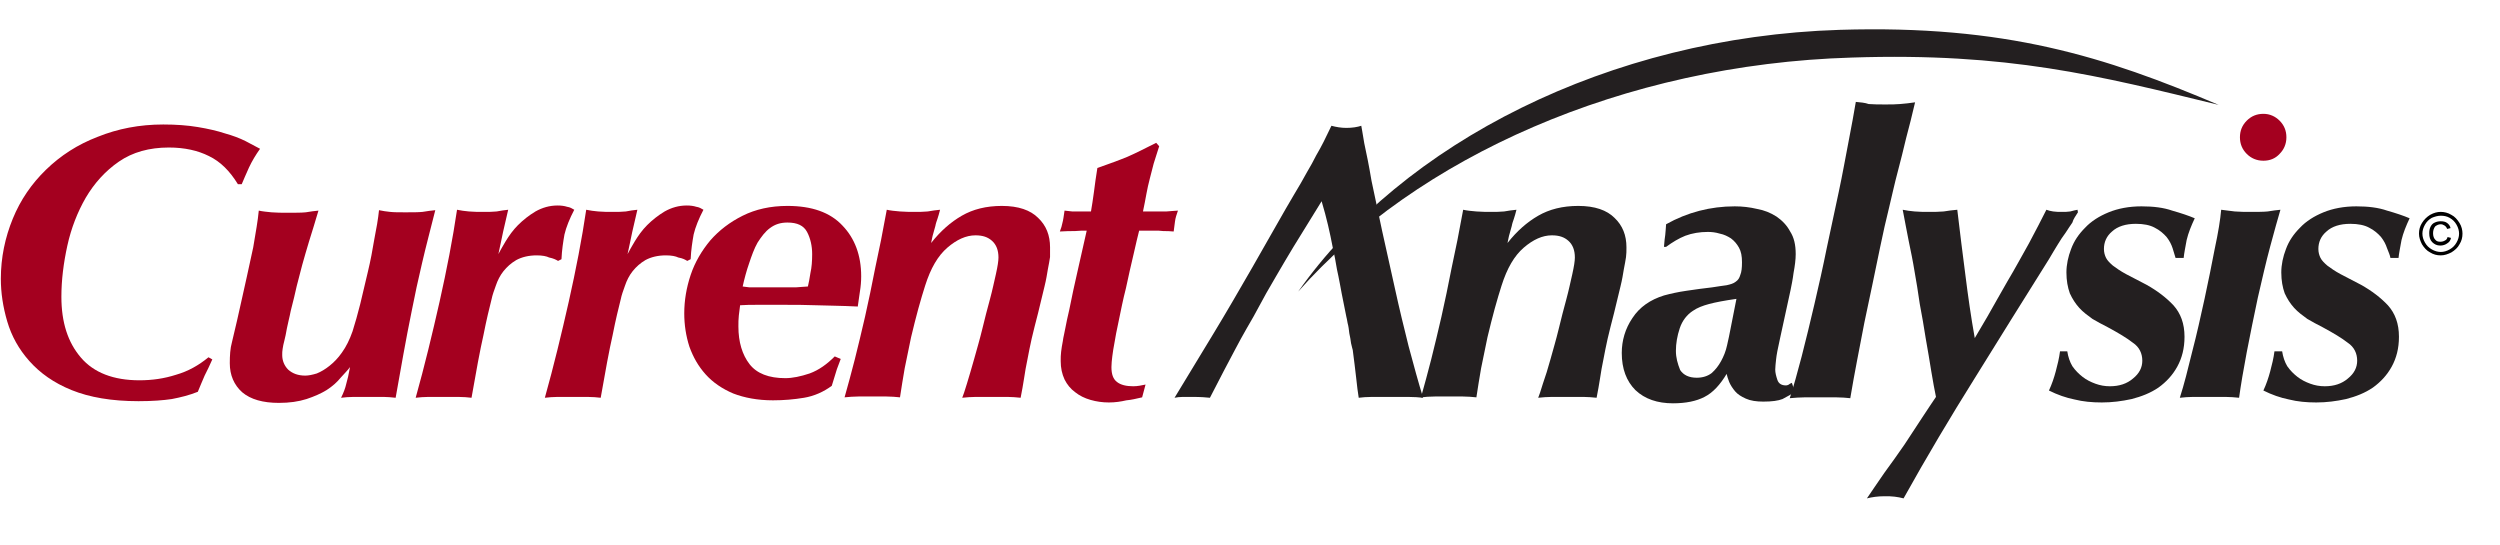 <?xml version="1.0" encoding="UTF-8"?> <!-- Generator: Adobe Illustrator 19.0.0, SVG Export Plug-In . SVG Version: 6.00 Build 0) --> <svg xmlns="http://www.w3.org/2000/svg" xmlns:xlink="http://www.w3.org/1999/xlink" version="1.1" id="Layer_1" x="0px" y="0px" width="586.4px" height="127.8px" viewBox="8.6 335.2 586.4 127.8" style="enable-background:new 8.6 335.2 586.4 127.8;" xml:space="preserve"> <style type="text/css"> .st0{fill:#A4001F;} .st1{fill:#231F20;} </style> <g> <path class="st0" d="M64.4,378.4h0.9c0.4-1,1-2.3,1.7-3.9c0.7-1.5,1.6-3,2.6-4.4c-0.9-0.5-2.1-1.1-3.4-1.8c-1.4-0.7-3-1.3-4.8-1.8 c-1.8-0.6-4-1.1-6.4-1.5s-5.1-0.6-8.1-0.6c-5.6,0-10.7,1-15.4,2.9c-4.7,1.8-8.7,4.4-12.1,7.7c-3.4,3.3-6,7.1-7.8,11.5 s-2.8,9.1-2.8,14.1c0,3.3,0.5,6.6,1.5,10s2.7,6.5,5.2,9.3c2.5,2.8,5.7,5.1,9.9,6.8s9.4,2.6,15.7,2.6c3.2,0,5.8-0.2,7.8-0.5 c2.1-0.4,4.1-0.9,6.1-1.7c0.6-1.4,1.1-2.7,1.6-3.8c0.6-1.2,1.2-2.4,1.8-3.8l-0.9-0.5c-2.3,1.9-4.8,3.3-7.6,4.1 c-2.8,0.9-5.6,1.3-8.6,1.3c-6.1,0-10.7-1.8-13.7-5.3c-3.1-3.6-4.6-8.3-4.6-14.3c0-3.9,0.5-7.9,1.4-12c0.9-4.1,2.4-7.9,4.3-11.2 c2-3.4,4.6-6.3,7.8-8.5c3.2-2.2,7.1-3.3,11.7-3.3c3.7,0,6.8,0.7,9.4,2C60.3,373.1,62.5,375.3,64.4,378.4L64.4,378.4z"></path> <path class="st0" d="M62.5,420.4c0,2.8,1,5.1,2.9,6.8c2,1.7,4.9,2.5,8.6,2.5c2.5,0,4.6-0.3,6.5-0.9c1.8-0.6,3.4-1.3,4.7-2.1 c1.4-0.9,2.5-1.9,3.3-2.9c0.9-1,1.7-1.8,2.2-2.5c-0.3,1.7-0.6,3-0.9,4c-0.2,0.9-0.6,2-1.2,3.2c0.9-0.1,1.8-0.2,2.9-0.2 c1,0,2.3,0,3.7,0c1.4,0,2.6,0,3.4,0c0.9,0,1.8,0.1,2.8,0.2c0.6-3.4,1.2-6.8,1.8-10.1c0.6-3.4,1.3-6.9,2-10.4 c0.7-3.6,1.5-7.3,2.4-11.1c0.9-3.9,2-8,3.1-12.4c-0.9,0.1-1.9,0.2-3,0.4c-1,0.1-2.3,0.1-4,0.1c-1.5,0-2.7,0-3.6-0.1 c-0.9-0.1-1.7-0.2-2.6-0.4c-0.2,2-0.6,4.3-1.1,6.8c-0.4,2.5-0.9,5.1-1.5,7.6c-0.6,2.6-1.2,5.1-1.8,7.6c-0.6,2.4-1.2,4.5-1.8,6.4 c-0.7,2-1.5,3.6-2.5,5c-0.9,1.3-1.9,2.3-2.9,3.1c-1,0.8-2,1.4-3,1.8c-1,0.3-1.9,0.5-2.7,0.5c-1.7,0-3-0.5-4-1.4 c-0.9-0.9-1.4-2.1-1.4-3.4c0-0.5,0-1,0.1-1.5c0.1-0.6,0.2-1.2,0.4-1.9c0.2-0.8,0.4-1.7,0.6-2.9c0.2-1.1,0.6-2.5,0.9-4.1 c0.6-2.2,1-4.1,1.4-5.8c0.4-1.7,0.9-3.3,1.3-5c0.5-1.7,1-3.6,1.6-5.5c0.6-2,1.4-4.4,2.2-7.2c-0.9,0.1-1.9,0.2-3,0.4 c-1,0.1-2.4,0.1-4.1,0.1c-1.5,0-2.8,0-3.9-0.1c-1-0.1-2.1-0.2-3-0.4c-0.1,1.2-0.3,2.5-0.5,3.8s-0.5,2.9-0.8,4.8 c-0.4,1.8-0.9,4.1-1.5,6.9c-0.6,2.8-1.4,6.2-2.3,10.3c-0.4,1.7-0.8,3.4-1.2,5.1C62.6,416.9,62.5,418.6,62.5,420.4L62.5,420.4z"></path> <path class="st0" d="M139.5,396.4l0.8-0.4c0.1-2.2,0.4-4.1,0.7-5.8c0.4-1.7,1.2-3.7,2.3-5.8c-0.5-0.3-1-0.6-1.7-0.7 c-0.6-0.2-1.4-0.3-2.2-0.3c-1.9,0-3.6,0.5-5.2,1.4c-1.5,0.9-2.9,2-4.1,3.2c-1.2,1.2-2.1,2.5-2.9,3.8c-0.7,1.2-1.3,2.2-1.7,3 c0.4-1.7,0.7-3.4,1.1-5.2c0.4-1.7,0.8-3.4,1.2-5.2c-0.9,0.1-1.7,0.2-2.7,0.4c-0.9,0.1-1.9,0.1-3.1,0.1c-1.2,0-2.4,0-3.4-0.1 c-1-0.1-1.9-0.2-2.8-0.4c-1,6.8-2.4,14-4.1,21.6c-1.7,7.5-3.5,15-5.6,22.5c0.9-0.1,1.9-0.2,3-0.2s2.2,0,3.4,0c1.2,0,2.4,0,3.6,0 s2.2,0.1,3.1,0.2c1.1-6.3,2-11.2,2.8-14.7c0.7-3.6,1.4-6.4,1.9-8.4c0.2-1,0.6-2.1,1-3.2c0.4-1.2,1-2.4,1.8-3.4s1.8-1.9,3-2.6 c1.3-0.7,2.9-1.1,4.8-1.1c1.3,0,2.3,0.2,2.9,0.5C138.4,395.8,139,396.1,139.5,396.4L139.5,396.4z"></path> <path class="st0" d="M169.8,396.4l0.8-0.4c0.1-2.2,0.4-4.1,0.7-5.8c0.4-1.7,1.2-3.7,2.3-5.8c-0.5-0.3-1-0.6-1.7-0.7 c-0.6-0.2-1.4-0.3-2.2-0.3c-1.9,0-3.6,0.5-5.2,1.4c-1.5,0.9-2.9,2-4.1,3.2c-1.2,1.2-2.1,2.5-2.9,3.8c-0.7,1.2-1.3,2.2-1.7,3 c0.4-1.7,0.7-3.4,1.1-5.2c0.4-1.7,0.8-3.4,1.2-5.2c-0.9,0.1-1.8,0.2-2.7,0.4c-0.9,0.1-1.9,0.1-3.1,0.1c-1.2,0-2.4,0-3.4-0.1 c-1-0.1-1.9-0.2-2.8-0.4c-1,6.8-2.4,14-4.1,21.6c-1.7,7.5-3.5,15-5.6,22.5c0.9-0.1,1.9-0.2,3-0.2s2.2,0,3.4,0s2.4,0,3.6,0 c1.2,0,2.2,0.1,3.1,0.2c1.1-6.3,2-11.2,2.8-14.7c0.7-3.6,1.4-6.4,1.9-8.4c0.2-1,0.6-2.1,1-3.2c0.4-1.2,1-2.4,1.8-3.4s1.8-1.9,3-2.6 c1.3-0.7,2.9-1.1,4.8-1.1c1.3,0,2.3,0.2,2.9,0.5C168.8,395.8,169.3,396.1,169.8,396.4L169.8,396.4z"></path> <path class="st0" d="M199.1,394.8c0,1.6-0.1,3.1-0.4,4.4c-0.2,1.3-0.4,2.4-0.6,3.2c-1,0.1-1.9,0.1-2.8,0.2c-0.9,0-1.6,0-2.3,0h-3.8 H186c-0.5,0-1,0-1.6,0c-0.6-0.1-1.1-0.1-1.6-0.2c0.4-1.8,0.9-3.7,1.5-5.4c0.6-1.8,1.2-3.5,2-4.9c0.9-1.4,1.8-2.6,2.9-3.4 c1.2-0.9,2.5-1.3,4.1-1.3c2.3,0,3.8,0.7,4.6,2.2S199.1,392.9,199.1,394.8L199.1,394.8z M205.8,419.4l-1.4-0.6 c-1.8,1.8-3.7,3.2-5.9,4c-2.1,0.7-4,1.1-5.7,1.1c-3.9,0-6.7-1.1-8.4-3.3s-2.6-5.2-2.6-8.8c0-0.9,0-1.7,0.1-2.6 c0.1-0.9,0.2-1.7,0.3-2.4c1.4-0.1,2.6-0.1,3.7-0.1c1.1,0,2.1,0,2.9,0h4.2c2,0,4.4,0,7,0.1c2.6,0.1,5.9,0.1,9.8,0.3 c0.2-1.2,0.3-2.3,0.5-3.5c0.2-1.2,0.3-2.4,0.3-3.6c0-4.9-1.5-8.9-4.4-11.9c-2.9-3.1-7.2-4.6-12.9-4.6c-4,0-7.5,0.8-10.5,2.3 s-5.5,3.4-7.6,5.8c-2,2.4-3.6,5.1-4.6,8.1s-1.5,6-1.5,9c0,2.7,0.4,5.3,1.2,7.8c0.9,2.5,2.1,4.6,3.8,6.5s3.9,3.4,6.5,4.5 c2.6,1,5.7,1.6,9.3,1.6c2.5,0,4.9-0.2,7.3-0.6c2.4-0.4,4.6-1.4,6.5-2.8c0.5-1.7,0.9-3,1.2-3.9C205.2,421,205.5,420.2,205.8,419.4 L205.8,419.4z"></path> <path class="st0" d="M254.9,393.2c0-2.8-0.9-5.1-2.8-6.9c-1.8-1.8-4.6-2.8-8.5-2.8c-3.7,0-6.8,0.8-9.4,2.3c-2.6,1.5-5,3.6-7.2,6.4 c0.2-0.9,0.3-1.6,0.5-2.2s0.3-1.2,0.5-1.8c0.1-0.6,0.3-1.1,0.5-1.7s0.4-1.3,0.6-2.1c-0.9,0.1-1.9,0.2-2.9,0.4c-1,0.1-2,0.1-3,0.1 c-1.1,0-2.3,0-3.5-0.1c-1.2-0.1-2.2-0.2-3.1-0.4c-0.9,5-1.8,9.5-2.7,13.6c-0.8,4.1-1.6,8-2.4,11.5c-0.8,3.5-1.6,6.8-2.4,10 c-0.8,3.1-1.6,6.1-2.4,8.9c1-0.1,2.2-0.2,3.3-0.2c1.2,0,2.3,0,3.4,0c1,0,2.1,0,3.1,0c1.1,0,2.2,0.1,3.2,0.2 c0.3-2.1,0.7-4.4,1.1-6.8c0.5-2.5,1-4.9,1.5-7.3c0.6-2.4,1.1-4.6,1.7-6.7c0.6-2.1,1.1-3.9,1.6-5.4c1.3-4.1,3-7,5.2-8.9 c2.2-1.9,4.4-2.9,6.6-2.9c1.7,0,2.9,0.4,3.9,1.3c1,0.9,1.5,2.2,1.5,3.9c0,0.8-0.2,2.1-0.6,3.9c-0.4,1.7-0.8,3.7-1.4,5.9 c-0.6,2.2-1.2,4.5-1.8,7s-1.3,4.8-1.9,7c-0.6,2.2-1.2,4.1-1.7,5.8c-0.5,1.7-0.9,2.8-1.1,3.3c1-0.1,2.1-0.2,3.2-0.2 c1.2,0,2.4,0,3.7,0c1.4,0,2.6,0,3.7,0c1,0,2.1,0.1,3.1,0.2c0.3-1.6,0.6-3.1,0.8-4.5c0.2-1.5,0.5-3,0.8-4.5s0.6-3.2,1-4.9 c0.4-1.7,0.9-3.7,1.5-6c0.6-2.5,1.1-4.6,1.5-6.2c0.4-1.6,0.6-2.9,0.8-4.1c0.2-1.1,0.4-2,0.5-2.8C254.9,394.8,254.9,394,254.9,393.2 L254.9,393.2z"></path> <path class="st0" d="M276.5,428.4l0.8-3c-0.9,0.2-1.9,0.4-2.9,0.4c-1.6,0-2.9-0.3-3.8-1c-0.9-0.7-1.3-1.8-1.3-3.5 c0-0.8,0.1-1.6,0.2-2.5c0.1-0.9,0.3-2.1,0.6-3.7c0.1-0.7,0.4-2.3,0.9-4.6c0.5-2.4,1-5,1.7-7.7c0.6-2.8,1.2-5.5,1.8-8 c0.6-2.6,1-4.4,1.3-5.5h3.6c0.7,0,1.4,0,2.1,0.1c0.7,0,1.5,0,2.4,0.1c0.1-0.7,0.2-1.4,0.3-2.3c0.1-0.9,0.4-1.7,0.7-2.6 c-1,0.1-1.9,0.1-2.7,0.2c-0.8,0-1.5,0-2.1,0h-3.4c0.3-1.5,0.6-2.9,0.8-4.1c0.2-1.2,0.5-2.4,0.8-3.6c0.3-1.2,0.6-2.3,0.9-3.5 c0.4-1.2,0.8-2.6,1.3-4.1l-0.7-0.8c-1.5,0.7-2.7,1.4-3.8,1.9c-1,0.5-2.1,1-3,1.4c-1,0.4-2,0.8-3.1,1.2c-1,0.4-2.3,0.8-3.9,1.4 c-0.3,2-0.6,3.8-0.8,5.6c-0.2,1.7-0.5,3.3-0.7,4.6h-2.7c-0.5,0-1,0-1.7,0c-0.6-0.1-1.2-0.1-1.8-0.2c-0.2,1.3-0.3,2.2-0.5,2.9 c-0.1,0.6-0.3,1.2-0.6,2c1.4-0.1,2.6-0.1,3.5-0.1c1-0.1,1.9-0.1,2.8-0.1c-0.7,3.1-1.4,6.2-2.1,9.3c-0.7,3.1-1.4,6.2-2,9.3 c-0.4,1.7-0.7,3.1-0.9,4.2c-0.2,1.2-0.5,2.2-0.6,3.1c-0.2,0.9-0.3,1.8-0.4,2.5c-0.1,0.7-0.1,1.5-0.1,2.2c0,1.6,0.3,3,0.9,4.3 c0.6,1.2,1.4,2.2,2.5,3c1,0.8,2.2,1.4,3.6,1.8s2.8,0.6,4.3,0.6s2.8-0.2,4.1-0.5C274,429,275.2,428.7,276.5,428.4L276.5,428.4z"></path> <path class="st1" d="M390.1,393.2c0-2.8-0.9-5.1-2.8-6.9c-1.8-1.8-4.6-2.8-8.5-2.8c-3.7,0-6.8,0.8-9.4,2.3s-5,3.6-7.2,6.4 c0.2-0.9,0.3-1.6,0.5-2.2s0.3-1.2,0.5-1.8c0.1-0.6,0.3-1.1,0.5-1.7s0.4-1.3,0.6-2.1c-0.9,0.1-1.9,0.2-2.9,0.4c-1,0.1-2,0.1-3,0.1 c-1.1,0-2.3,0-3.5-0.1c-1.2-0.1-2.2-0.2-3.1-0.4c-0.9,5-1.8,9.5-2.7,13.6c-0.8,4.1-1.6,8-2.4,11.5s-1.6,6.8-2.4,10 c-0.8,3.1-1.6,6.1-2.4,8.9c1-0.1,2.1-0.2,3.3-0.2c1.2,0,2.3,0,3.4,0c1,0,2.1,0,3.1,0c1.1,0,2.2,0.1,3.2,0.2 c0.3-2.1,0.7-4.4,1.1-6.8c0.5-2.5,1-4.9,1.5-7.3c0.6-2.4,1.1-4.6,1.7-6.7s1.1-3.9,1.6-5.4c1.3-4.1,3-7,5.2-8.9 c2.2-1.9,4.4-2.9,6.6-2.9c1.7,0,2.9,0.4,3.9,1.3c1,0.9,1.5,2.2,1.5,3.9c0,0.8-0.2,2.1-0.6,3.9c-0.4,1.7-0.8,3.7-1.4,5.9 s-1.2,4.5-1.8,7c-0.6,2.5-1.3,4.8-1.9,7c-0.6,2.2-1.2,4.1-1.8,5.8c-0.5,1.7-0.9,2.8-1.1,3.3c1-0.1,2.1-0.2,3.2-0.2 c1.2,0,2.4,0,3.7,0c1.4,0,2.6,0,3.7,0c1,0,2.1,0.1,3.1,0.2c0.3-1.6,0.6-3.1,0.8-4.5c0.2-1.5,0.5-3,0.8-4.5s0.6-3.2,1-4.9 s0.9-3.7,1.5-6c0.6-2.5,1.1-4.6,1.5-6.2c0.4-1.6,0.6-2.9,0.8-4.1c0.2-1.1,0.4-2,0.5-2.8C390.1,394.8,390.1,394,390.1,393.2 L390.1,393.2z"></path> <path class="st1" d="M401.7,417.5c0-1.7,0.3-3.5,0.9-5.3c0.6-1.8,1.7-3.2,3.1-4.1c1-0.7,2.3-1.2,3.8-1.6s3.6-0.8,6.4-1.2l-1.4,7.1 c-0.2,1.2-0.5,2.4-0.8,3.8s-0.8,2.6-1.4,3.7c-0.6,1.1-1.3,2-2.2,2.8c-0.9,0.7-2.1,1.1-3.5,1.1c-1.8,0-3.1-0.6-3.9-1.8 C402.1,420.5,401.7,419.1,401.7,417.5L401.7,417.5z M429.6,427.1l-0.7-2.1c-0.2,0.1-0.5,0.2-0.7,0.4c-0.2,0.1-0.4,0.2-0.7,0.2 c-1,0-1.7-0.4-2-1.3c-0.3-0.9-0.5-1.7-0.5-2.4c0-0.6,0.1-1.4,0.2-2.4s0.4-2.6,0.9-4.8l2.5-11.5c0.2-1,0.5-2.4,0.7-4 c0.3-1.6,0.5-3.1,0.5-4.4c0-2.2-0.4-3.9-1.3-5.3c-0.8-1.5-1.9-2.6-3.2-3.5c-1.4-0.9-2.9-1.5-4.6-1.8c-1.7-0.4-3.4-0.6-5.2-0.6 c-5.7,0-11.1,1.4-16.1,4.2c-0.1,1-0.1,1.8-0.2,2.5c-0.1,0.6-0.2,1.5-0.3,2.8h0.5c1.5-1.1,3-2,4.5-2.6c1.6-0.6,3.4-0.9,5.3-0.9 c0.9,0,1.8,0.1,2.8,0.4c1,0.2,1.8,0.6,2.6,1.1c0.8,0.6,1.4,1.3,1.9,2.2s0.7,2,0.7,3.4c0,1.3-0.1,2.3-0.4,3 c-0.2,0.7-0.5,1.2-1.1,1.6c-0.5,0.4-1.2,0.6-2.1,0.8c-0.9,0.1-2,0.3-3.4,0.5c-1.9,0.2-3.9,0.5-6,0.8c-2.1,0.3-3.8,0.7-5.3,1.1 c-3.2,1-5.7,2.7-7.4,5.3c-1.7,2.5-2.5,5.3-2.5,8.2c0,3.7,1.1,6.6,3.2,8.7c2.2,2.1,5.2,3.1,8.8,3.1c3,0,5.5-0.5,7.4-1.5 c2-1,3.7-2.9,5.2-5.4c0.1,0.5,0.3,1.1,0.6,1.9c0.3,0.7,0.8,1.5,1.4,2.2c0.6,0.7,1.4,1.2,2.5,1.7s2.5,0.7,4.1,0.7 c2,0,3.5-0.2,4.5-0.6C427.8,428.2,428.8,427.7,429.6,427.1L429.6,427.1z"></path> <path class="st1" d="M443.9,359.1c-0.4,2.5-1,5.6-1.7,9.3c-0.7,3.6-1.4,7.6-2.3,11.8c-0.9,4.2-1.8,8.5-2.8,13.1 c-0.9,4.5-1.9,8.9-2.9,13.2c-1,4.3-2,8.4-3,12.3c-1,3.8-1.9,7.1-2.8,9.8c1.2-0.1,2.4-0.2,3.5-0.2s2.3,0,3.5,0c1.5,0,2.8,0,3.9,0 c1.2,0,2.3,0.1,3.3,0.2c1-6,2.2-11.9,3.3-17.7c1.2-5.8,2.5-11.7,3.7-17.7c0.7-3.4,1.4-6.5,2.1-9.3c0.7-2.9,1.3-5.7,2-8.3 c0.7-2.7,1.4-5.4,2-8c0.7-2.6,1.4-5.4,2.1-8.4c-1.2,0.2-2.4,0.3-3.5,0.4c-1,0.1-2.2,0.1-3.5,0.1c-1.4,0-2.7,0-3.9-0.1 C446.1,359.3,445,359.2,443.9,359.1L443.9,359.1z"></path> <path class="st1" d="M496,385l-0.1-0.6c-0.5,0.1-1,0.2-1.7,0.4c-0.6,0.1-1.2,0.1-2,0.1c-0.7,0-1.4,0-2-0.1 c-0.6-0.1-1.1-0.2-1.6-0.4c-1.1,2.2-2.5,4.9-4.1,7.9c-1.7,3-3.3,6-5.1,9c-1.7,2.9-3.2,5.7-4.6,8.1c-1.4,2.4-2.4,4.1-3,5.1 c-0.9-5-1.6-10-2.2-14.8c-0.6-4.8-1.3-10-1.9-15.3c-1,0.1-2.1,0.2-3.2,0.4c-1.1,0.1-2.2,0.1-3.4,0.1c-1.2,0-2.4,0-3.4-0.1 c-1-0.1-1.9-0.2-2.8-0.4c0.5,2.5,0.9,4.9,1.4,7.3c0.5,2.4,1,4.8,1.4,7.3c0.4,2.2,0.8,4.7,1.2,7.5c0.5,2.7,1,5.4,1.4,8.1 c0.5,2.7,0.9,5.3,1.3,7.7c0.4,2.5,0.8,4.5,1.1,6c-0.8,1.2-1.9,2.8-3.2,4.8c-1.3,2-2.7,4.1-4.2,6.4c-1.5,2.2-3.1,4.4-4.7,6.6 c-1.5,2.2-2.9,4.2-4.1,6c1.2-0.3,2.6-0.5,4.1-0.5c0.9,0,1.7,0,2.4,0.1c0.7,0.1,1.4,0.2,2.1,0.4c5.4-9.7,11-19.1,16.7-28.2 c5.7-9.2,11.5-18.5,17.4-27.9c0.8-1.4,1.5-2.5,2.1-3.5s1.2-1.9,1.8-2.7c0.6-0.9,1.1-1.7,1.6-2.4C494.9,386.6,495.5,385.8,496,385 L496,385z"></path> <path class="st1" d="M518.9,395.7h1.9c0.1-1.1,0.4-2.5,0.7-4.2c0.4-1.7,1.1-3.4,1.9-5.1c-1.4-0.6-3.2-1.2-5.3-1.8 c-2-0.7-4.4-1-7.2-1c-2.9,0-5.5,0.5-7.7,1.4s-4.1,2.1-5.5,3.6c-1.5,1.5-2.6,3.1-3.3,5c-0.7,1.8-1.1,3.7-1.1,5.5 c0,1.9,0.3,3.5,0.8,4.9c0.6,1.3,1.3,2.4,2.2,3.4c0.9,1,2,1.8,3.1,2.6c1.2,0.7,2.3,1.3,3.5,1.9c2.6,1.4,4.6,2.6,6,3.7 c1.5,1,2.2,2.5,2.2,4.2c0,1.6-0.7,3-2.2,4.2c-1.4,1.2-3.2,1.8-5.4,1.8c-1.2,0-2.3-0.2-3.4-0.6c-1.1-0.4-2.1-0.9-3-1.6 c-0.9-0.7-1.7-1.5-2.4-2.5c-0.6-1-1-2.2-1.2-3.5h-1.7c-0.2,1.6-0.6,3.2-1,4.7s-0.9,3-1.6,4.5c2,1,4,1.7,6,2.1 c2,0.5,4.1,0.7,6.4,0.7c2.4,0,4.7-0.3,7-0.8c2.3-0.6,4.4-1.4,6.3-2.7c1.8-1.3,3.3-2.9,4.4-4.9c1.1-2,1.7-4.3,1.7-7 c0-3.1-0.9-5.5-2.6-7.4c-1.7-1.8-3.8-3.4-6.3-4.8c-1.9-1-3.5-1.8-4.8-2.5c-1.3-0.7-2.3-1.4-3.1-2c-0.7-0.6-1.3-1.2-1.6-1.8 c-0.3-0.6-0.5-1.3-0.5-2.1c0-1.6,0.6-3,1.9-4.1c1.3-1.2,3.2-1.8,5.6-1.8c1.8,0,3.3,0.3,4.4,0.9c1.2,0.6,2.1,1.4,2.8,2.2 c0.7,0.9,1.1,1.7,1.4,2.6C518.5,394.4,518.7,395.1,518.9,395.7L518.9,395.7z"></path> <path class="st1" d="M529.6,384.4c-0.2,2.3-0.7,5.4-1.5,9.1c-0.7,3.7-1.5,7.6-2.4,11.8c-0.9,4.1-1.8,8.2-2.9,12.4 c-1,4.1-1.9,7.7-2.9,10.8c1-0.1,2-0.2,3.1-0.2c1.2,0,2.5,0,3.9,0c1.3,0,2.6,0,3.7,0c1.1,0,2.2,0.1,3.2,0.2c0.4-2.9,1-6.5,1.8-10.7 c0.8-4.2,1.7-8.5,2.6-12.8c1-4.3,1.9-8.3,2.9-12c1-3.7,1.8-6.6,2.4-8.6c-0.9,0.1-1.9,0.2-3,0.4c-1,0.1-2.4,0.1-4,0.1 c-1.3,0-2.5,0-3.7-0.1C531.7,384.7,530.6,384.5,529.6,384.4L529.6,384.4z"></path> <path class="st0" d="M534,367.4c0,1.5,0.5,2.8,1.6,3.9c1,1,2.3,1.6,3.9,1.6c1.5,0,2.8-0.5,3.8-1.6c1-1,1.6-2.3,1.6-3.9 c0-1.5-0.5-2.8-1.6-3.9c-1-1-2.3-1.6-3.8-1.6s-2.8,0.5-3.9,1.6C534.5,364.6,534,365.9,534,367.4L534,367.4z"></path> <path class="st1" d="M569.3,395.7h1.9c0.1-1.1,0.4-2.5,0.7-4.2c0.4-1.7,1.1-3.4,1.9-5.1c-1.4-0.6-3.2-1.2-5.3-1.8 c-2-0.7-4.4-1-7.2-1c-2.9,0-5.5,0.5-7.7,1.4s-4.1,2.1-5.5,3.6c-1.5,1.5-2.6,3.1-3.3,5c-0.7,1.8-1.1,3.7-1.1,5.5 c0,1.9,0.3,3.5,0.8,4.9c0.6,1.3,1.3,2.4,2.2,3.4s2,1.8,3.1,2.6c1.2,0.7,2.3,1.3,3.5,1.9c2.6,1.4,4.6,2.6,6,3.7 c1.5,1,2.2,2.5,2.2,4.2c0,1.6-0.7,3-2.2,4.2c-1.4,1.2-3.2,1.8-5.4,1.8c-1.2,0-2.3-0.2-3.4-0.6c-1.1-0.4-2.1-0.9-3-1.6 c-0.9-0.7-1.7-1.5-2.4-2.5c-0.6-1-1-2.2-1.2-3.5h-1.8c-0.2,1.6-0.6,3.2-1,4.7s-0.9,3-1.6,4.5c2,1,4,1.7,6,2.1 c2,0.5,4.1,0.7,6.4,0.7c2.4,0,4.7-0.3,7-0.8c2.3-0.6,4.4-1.4,6.3-2.7c1.8-1.3,3.3-2.9,4.4-4.9c1.1-2,1.7-4.3,1.7-7 c0-3.1-0.9-5.5-2.6-7.4c-1.7-1.8-3.8-3.4-6.3-4.8c-1.9-1-3.5-1.8-4.8-2.5c-1.3-0.7-2.3-1.4-3.1-2c-0.7-0.6-1.3-1.2-1.6-1.8 s-0.5-1.3-0.5-2.1c0-1.6,0.6-3,1.9-4.1c1.3-1.2,3.2-1.8,5.6-1.8c1.8,0,3.3,0.3,4.4,0.9c1.2,0.6,2.1,1.4,2.8,2.2 c0.7,0.9,1.1,1.7,1.4,2.6C568.9,394.4,569.2,395.1,569.3,395.7L569.3,395.7z"></path> <path class="st1" d="M313.1,403.6c24.5-34.8,72.8-59.7,127-61.4c38.9-1.2,62.3,6.3,88.9,17.6c-28.3-6.9-49.4-12.3-86-11.1 C389.2,350.3,340.8,372.2,313.1,403.6L313.1,403.6z"></path> <path class="st1" d="M342.4,428.5c-0.9-0.1-2.1-0.2-3.5-0.2h-4.3h-4.2c-1.2,0-2.3,0.1-3.1,0.2c-0.2-1.2-0.4-2.8-0.6-4.7 c-0.2-1.9-0.5-4.1-0.8-6.5c-0.1-0.3-0.2-0.8-0.4-1.6c-0.1-0.7-0.2-1.5-0.4-2.3c-0.1-0.9-0.2-1.7-0.4-2.4c-0.1-0.7-0.3-1.5-0.3-1.5 l-1.1-5.5c0,0-0.7-3.9-1.1-5.6c-0.3-1.8-0.6-3.5-1-5.2c-0.3-1.7-0.7-3.4-1.1-5.2c-0.4-1.7-0.9-3.6-1.5-5.6l-6.6,10.7 c-2.2,3.6-6.4,10.9-6.4,10.9l-3,5.5c0,0-2.7,4.6-4.3,7.7c-1.6,3-3.6,6.8-5.9,11.3c-0.9-0.1-2.2-0.2-4-0.2H286 c-0.7,0-1.4,0.1-1.9,0.2c3-4.9,6-9.9,9.1-15s6.1-10.3,9.1-15.5c2.2-3.9,4.1-7.2,5.7-10s2.9-5.1,4.1-7.1s2.2-3.7,3-5.2 c0.9-1.5,1.6-2.8,2.2-4c0.7-1.2,1.3-2.3,1.8-3.3l1.8-3.7c1.1,0.3,2.3,0.5,3.5,0.5c1.4,0,2.6-0.2,3.5-0.5c0.1,0.4,0.3,1.8,0.7,4.1 c0.5,2.3,1.1,5.2,1.7,8.8l2.5,11.8l3,13.5c1,4.6,2.1,9.1,3.2,13.5C340.2,420.9,341.3,424.9,342.4,428.5L342.4,428.5z"></path> </g> <g> <path d="M581.1,384.9c0.8,0,1.7,0.2,2.5,0.7c0.8,0.4,1.4,1.1,1.9,1.9c0.5,0.8,0.7,1.7,0.7,2.5c0,0.9-0.2,1.7-0.7,2.5 c-0.4,0.8-1.1,1.4-1.9,1.9c-0.8,0.4-1.6,0.7-2.5,0.7s-1.7-0.2-2.5-0.7c-0.8-0.4-1.4-1.1-1.9-1.9c-0.4-0.8-0.7-1.6-0.7-2.5 s0.2-1.7,0.7-2.5c0.5-0.8,1.1-1.4,1.9-1.9C579.5,385.1,580.3,384.9,581.1,384.9z M581.1,385.8c-0.7,0-1.4,0.2-2.1,0.5 c-0.7,0.4-1.2,0.9-1.6,1.6c-0.4,0.7-0.6,1.4-0.6,2.1s0.2,1.4,0.6,2.1c0.4,0.7,0.9,1.2,1.6,1.6c0.7,0.4,1.4,0.6,2.1,0.6 c0.7,0,1.4-0.2,2.1-0.6c0.7-0.4,1.2-0.9,1.6-1.6c0.4-0.7,0.6-1.4,0.6-2.1c0-0.7-0.2-1.4-0.6-2.1c-0.4-0.7-0.9-1.2-1.6-1.6 C582.5,385.9,581.8,385.8,581.1,385.8z M582.7,390.8l0.8,0.2c-0.1,0.6-0.4,1-0.9,1.3c-0.4,0.3-1,0.5-1.6,0.5 c-0.8,0-1.4-0.3-1.9-0.8s-0.7-1.2-0.7-2.1c0-0.6,0.1-1.1,0.3-1.5c0.2-0.4,0.5-0.8,1-1c0.4-0.2,0.9-0.3,1.4-0.3 c0.6,0,1.1,0.1,1.5,0.4c0.4,0.3,0.7,0.7,0.8,1.2l-0.8,0.2c-0.1-0.3-0.3-0.6-0.6-0.8s-0.6-0.3-0.9-0.3c-0.5,0-0.9,0.2-1.3,0.5 c-0.3,0.4-0.5,0.9-0.5,1.6c0,0.7,0.2,1.2,0.5,1.5c0.3,0.4,0.7,0.5,1.2,0.5c0.4,0,0.8-0.1,1.1-0.3 C582.4,391.5,582.6,391.2,582.7,390.8z"></path> </g> </svg> 
